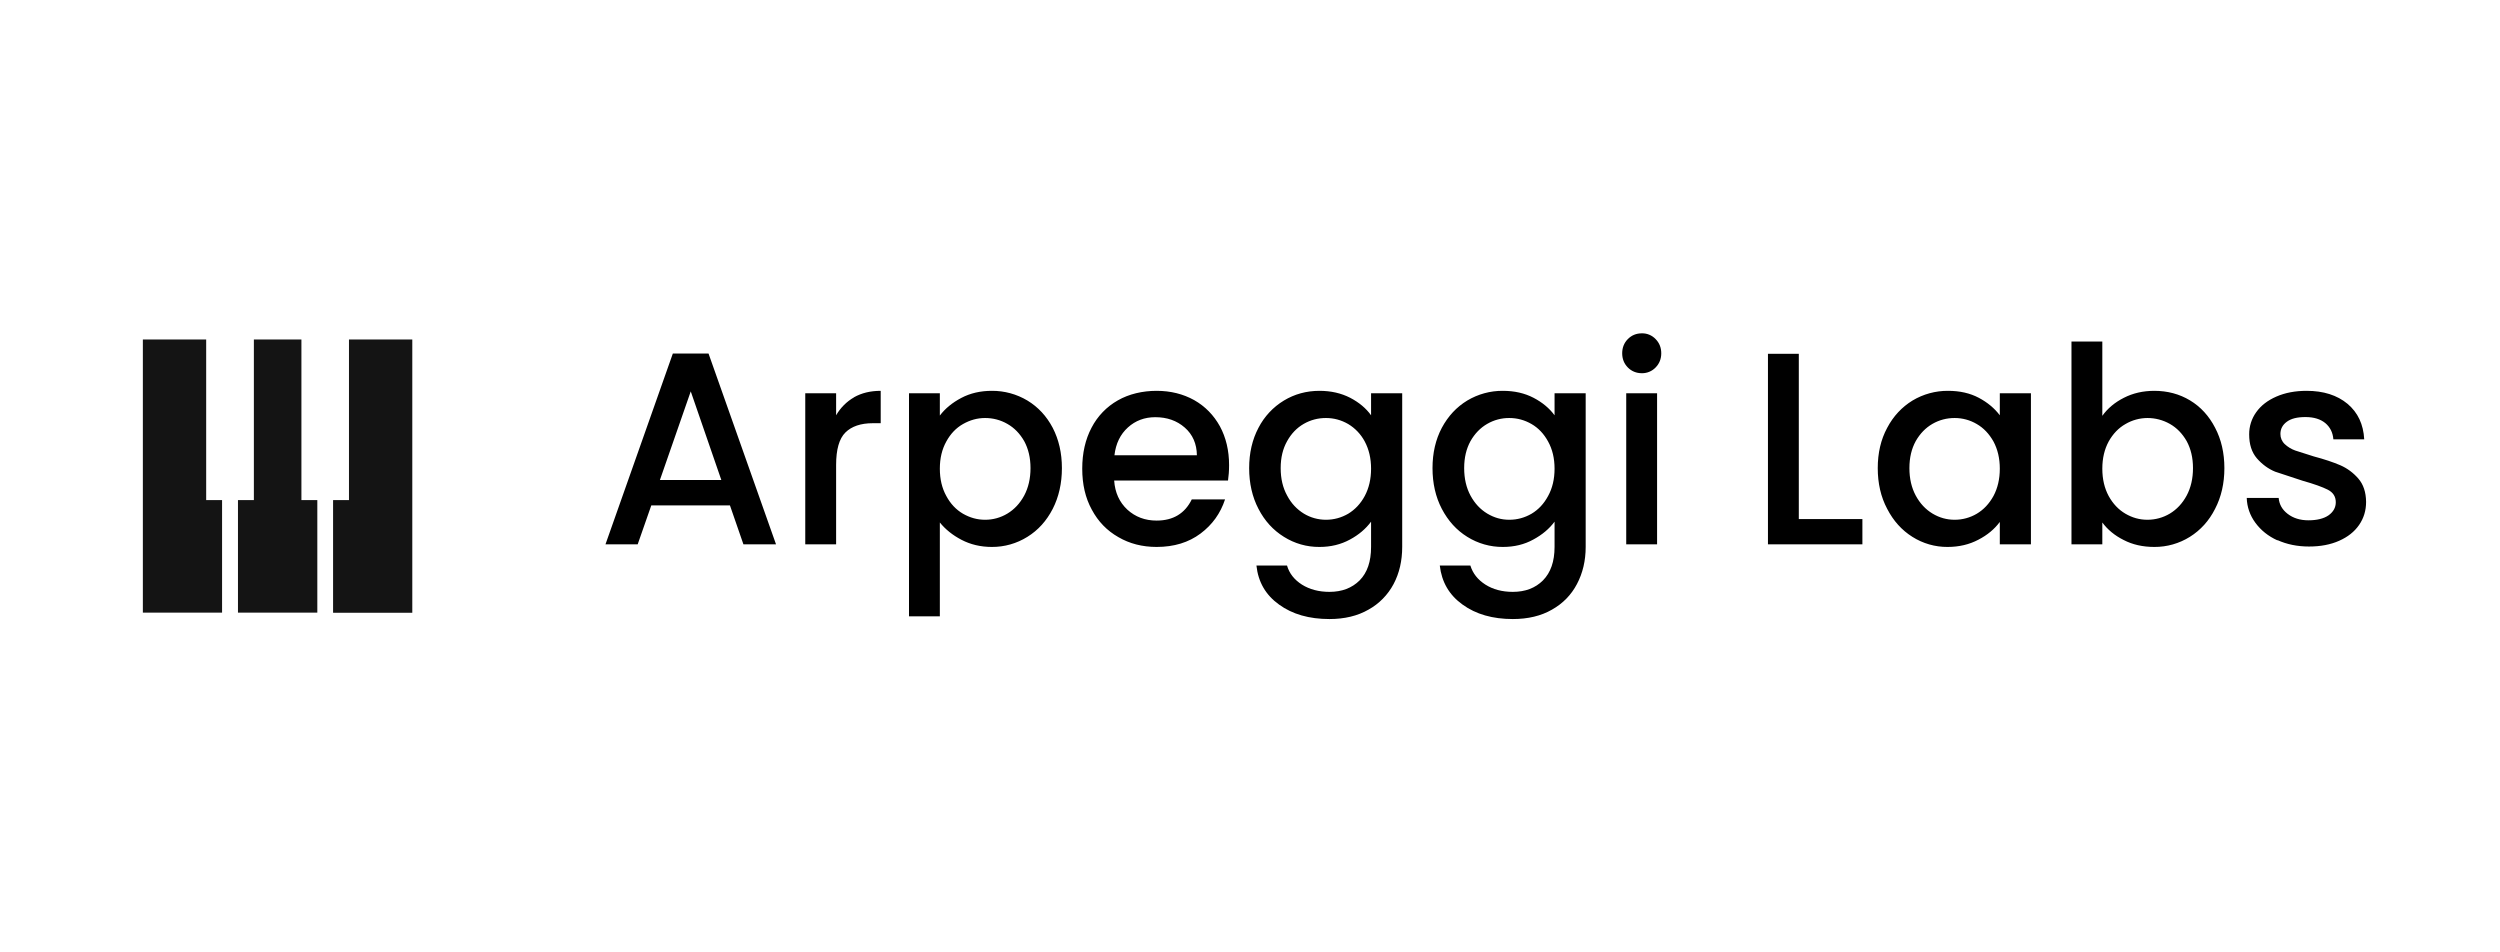 <?xml version="1.0" encoding="utf-8"?><svg width="210" height="80" viewBox="0 0 210 80" fill="none" xmlns="http://www.w3.org/2000/svg">
<path fill-rule="evenodd" clip-rule="evenodd" d="M17.33 28.517H12V51.461H18.654V42.008H17.319V28.517H17.33ZM19.989 51.461V42.008H21.325V28.517H25.319V42.008H26.655V51.461H19.989ZM27.979 51.472H34.633V28.517H29.314V42.008H27.979V51.472Z" fill="#141414"/>
<path d="M59.517 29.698H56.518L50.86 45.725H53.565L54.708 42.455H61.316L62.448 45.725H65.186L59.517 29.698ZM55.432 40.321L58.023 32.876L60.592 40.321H55.432ZM71.739 33.369C72.372 33.014 73.108 32.83 73.979 32.83V35.549H73.323C72.304 35.549 71.535 35.813 71.014 36.329C70.494 36.845 70.234 37.752 70.234 39.048V45.725H67.642V33.037H70.234V34.884C70.598 34.252 71.121 33.729 71.75 33.369H71.739ZM88.43 35.939C87.91 34.953 87.208 34.195 86.303 33.645C85.398 33.104 84.365 32.822 83.315 32.83C82.365 32.83 81.505 33.025 80.746 33.427C79.988 33.828 79.388 34.322 78.947 34.907V33.037H76.356V51.771H78.947V43.889C79.422 44.474 80.022 44.956 80.769 45.346C81.516 45.736 82.365 45.943 83.315 45.943C84.37 45.95 85.405 45.656 86.303 45.094C87.208 44.532 87.91 43.752 88.43 42.742C88.939 41.744 89.2 40.597 89.2 39.323C89.2 38.05 88.939 36.926 88.43 35.939ZM86.031 41.629C85.669 42.295 85.205 42.788 84.617 43.144C84.052 43.484 83.406 43.663 82.749 43.66C82.082 43.66 81.482 43.488 80.894 43.155C80.305 42.811 79.841 42.318 79.49 41.664C79.128 41.01 78.947 40.253 78.947 39.369C78.947 38.486 79.128 37.74 79.49 37.086C79.841 36.444 80.305 35.951 80.894 35.618C81.482 35.285 82.093 35.113 82.749 35.113C83.406 35.113 84.039 35.274 84.617 35.606C85.205 35.939 85.669 36.421 86.031 37.052C86.382 37.694 86.563 38.452 86.563 39.323C86.563 40.195 86.382 40.975 86.031 41.629ZM103.243 39.071C103.243 37.843 102.983 36.754 102.474 35.813C101.953 34.872 101.24 34.138 100.312 33.61C99.384 33.094 98.332 32.83 97.155 32.83C95.978 32.83 94.835 33.094 93.896 33.633C92.956 34.164 92.189 34.961 91.689 35.928C91.169 36.914 90.908 38.061 90.908 39.369C90.908 40.677 91.169 41.824 91.712 42.811C92.244 43.809 92.991 44.578 93.941 45.117C94.88 45.667 95.955 45.943 97.155 45.943C98.626 45.943 99.848 45.564 100.844 44.819C101.84 44.073 102.519 43.121 102.904 41.95H100.109C99.531 43.132 98.547 43.729 97.155 43.729C96.182 43.729 95.367 43.419 94.699 42.811C94.032 42.191 93.658 41.377 93.59 40.367H103.153C103.209 39.977 103.243 39.553 103.243 39.071ZM93.613 38.245C93.726 37.258 94.111 36.478 94.745 35.905C95.378 35.331 96.148 35.044 97.042 35.044C98.026 35.044 98.852 35.331 99.52 35.916C100.188 36.501 100.527 37.281 100.539 38.245H93.613ZM115.17 33.037V34.884C114.752 34.299 114.163 33.805 113.416 33.415C112.658 33.025 111.798 32.83 110.836 32.83C109.739 32.83 108.743 33.105 107.849 33.645C106.941 34.194 106.2 34.989 105.71 35.939C105.19 36.926 104.929 38.05 104.929 39.323C104.929 40.597 105.19 41.744 105.71 42.742C106.231 43.752 106.944 44.532 107.849 45.094C108.745 45.659 109.781 45.953 110.836 45.943C111.787 45.943 112.636 45.736 113.394 45.323C114.141 44.922 114.729 44.417 115.17 43.82V45.943C115.17 47.17 114.854 48.099 114.209 48.753C113.564 49.396 112.715 49.717 111.674 49.717C110.78 49.717 110.01 49.511 109.365 49.109C108.72 48.696 108.301 48.168 108.109 47.503H105.54C105.687 48.891 106.321 49.981 107.441 50.784C108.562 51.599 109.976 52 111.674 52C112.941 52 114.039 51.736 114.955 51.208C115.847 50.714 116.578 49.969 117.06 49.063C117.547 48.145 117.785 47.101 117.785 45.943V33.037H115.17ZM114.639 41.664C114.288 42.318 113.813 42.811 113.247 43.155C112.67 43.488 112.047 43.66 111.38 43.66C110.726 43.661 110.085 43.483 109.524 43.144C108.947 42.788 108.471 42.295 108.12 41.629C107.758 40.975 107.577 40.207 107.577 39.323C107.577 38.44 107.758 37.694 108.12 37.052C108.471 36.421 108.935 35.939 109.512 35.606C110.089 35.274 110.712 35.113 111.38 35.113C112.047 35.113 112.67 35.285 113.247 35.618C113.834 35.969 114.316 36.477 114.639 37.086C114.989 37.74 115.17 38.497 115.17 39.369C115.17 40.241 114.989 41.01 114.639 41.664ZM130.583 33.037V34.884C130.153 34.299 129.565 33.805 128.818 33.415C128.071 33.025 127.211 32.83 126.238 32.83C125.188 32.822 124.155 33.104 123.25 33.645C122.345 34.195 121.643 34.953 121.112 35.939C120.591 36.926 120.331 38.05 120.331 39.323C120.331 40.597 120.591 41.744 121.112 42.742C121.643 43.752 122.345 44.532 123.25 45.094C124.148 45.656 125.183 45.95 126.238 45.943C127.2 45.943 128.048 45.736 128.795 45.323C129.542 44.922 130.142 44.417 130.583 43.82V45.943C130.583 47.17 130.255 48.099 129.61 48.753C128.965 49.396 128.128 49.717 127.075 49.717C126.181 49.717 125.412 49.511 124.778 49.109C124.133 48.696 123.714 48.168 123.511 47.503H120.942C121.1 48.891 121.734 49.981 122.854 50.784C123.975 51.599 125.389 52 127.075 52C128.354 52 129.452 51.736 130.368 51.208C131.285 50.692 131.986 49.969 132.462 49.063C132.948 48.145 133.197 47.101 133.197 45.943V33.037H130.583ZM130.04 41.664C129.689 42.318 129.225 42.811 128.648 43.155C128.071 43.488 127.449 43.66 126.781 43.66C126.113 43.66 125.514 43.488 124.936 43.144C124.348 42.788 123.884 42.295 123.522 41.629C123.171 40.975 122.99 40.207 122.99 39.323C122.99 38.44 123.171 37.694 123.522 37.052C123.884 36.421 124.348 35.939 124.925 35.606C125.49 35.278 126.13 35.108 126.781 35.113C127.449 35.113 128.071 35.285 128.648 35.618C129.225 35.951 129.689 36.444 130.04 37.086C130.402 37.74 130.583 38.497 130.583 39.369C130.583 40.241 130.402 41.01 130.04 41.664ZM136.739 30.869C136.422 30.547 136.264 30.146 136.264 29.675C136.264 29.205 136.422 28.803 136.739 28.482C137.056 28.161 137.452 28 137.916 28C138.131 27.995 138.345 28.035 138.543 28.118C138.742 28.201 138.921 28.325 139.07 28.482C139.387 28.803 139.546 29.205 139.546 29.675C139.546 30.146 139.387 30.547 139.07 30.869C138.921 31.024 138.741 31.148 138.542 31.23C138.344 31.313 138.131 31.354 137.916 31.35C137.464 31.35 137.056 31.19 136.739 30.869ZM136.603 33.037H139.195V45.725H136.603V33.037ZM151.1 43.602H156.441V45.725H148.508V29.721H151.1V43.602ZM167.984 33.037V34.884C167.542 34.299 166.954 33.805 166.218 33.415C165.483 33.025 164.623 32.83 163.638 32.83C162.588 32.822 161.555 33.104 160.651 33.645C159.757 34.195 159.044 34.953 158.523 35.939C157.991 36.926 157.731 38.05 157.731 39.323C157.731 40.597 157.991 41.744 158.523 42.742C159.044 43.752 159.745 44.532 160.639 45.094C161.524 45.655 162.549 45.95 163.593 45.943C164.566 45.943 165.426 45.736 166.184 45.335C166.942 44.945 167.542 44.44 167.984 43.843V45.725H170.598V33.037H167.984ZM167.452 41.664C167.09 42.318 166.626 42.811 166.048 43.155C165.485 43.487 164.844 43.661 164.193 43.66C163.525 43.66 162.914 43.488 162.337 43.144C161.748 42.788 161.284 42.295 160.922 41.629C160.571 40.975 160.39 40.207 160.39 39.323C160.39 38.44 160.571 37.694 160.922 37.052C161.284 36.421 161.748 35.939 162.325 35.606C162.903 35.274 163.525 35.113 164.193 35.113C164.844 35.112 165.485 35.286 166.048 35.618C166.626 35.951 167.09 36.444 167.452 37.086C167.802 37.74 167.984 38.497 167.984 39.369C167.984 40.241 167.802 41.01 167.452 41.664ZM186.067 35.928C185.558 34.941 184.856 34.172 183.962 33.633C183.068 33.094 182.061 32.83 180.963 32.83C180.024 32.83 179.164 33.025 178.406 33.415C177.636 33.805 177.037 34.31 176.595 34.93V28.689H174.004V45.725H176.595V43.889C177.037 44.486 177.625 44.979 178.383 45.358C179.13 45.748 179.99 45.943 180.963 45.943C182.018 45.95 183.053 45.656 183.951 45.094C184.845 44.532 185.558 43.752 186.067 42.742C186.587 41.744 186.848 40.597 186.848 39.323C186.848 38.05 186.587 36.914 186.067 35.928ZM183.679 41.629C183.317 42.295 182.853 42.788 182.265 43.144C181.695 43.483 181.047 43.661 180.386 43.66C179.718 43.66 179.119 43.488 178.542 43.155C177.953 42.811 177.489 42.318 177.127 41.664C176.776 41.01 176.595 40.253 176.595 39.369C176.595 38.486 176.776 37.74 177.127 37.086C177.489 36.444 177.953 35.951 178.542 35.618C179.102 35.289 179.738 35.115 180.386 35.113C181.031 35.113 181.676 35.274 182.265 35.606C182.853 35.939 183.317 36.421 183.679 37.052C184.03 37.694 184.211 38.452 184.211 39.323C184.211 40.195 184.03 40.975 183.679 41.629ZM191.306 45.392C190.526 45.036 189.914 44.543 189.451 43.912C188.998 43.293 188.749 42.593 188.726 41.824H191.408C191.453 42.364 191.702 42.811 192.166 43.166C192.63 43.522 193.207 43.706 193.909 43.706C194.611 43.706 195.199 43.568 195.607 43.281C196.003 42.994 196.206 42.627 196.206 42.191C196.206 41.71 195.98 41.365 195.539 41.136C195.086 40.907 194.384 40.654 193.411 40.379L191.114 39.622C190.526 39.381 190.016 39.002 189.575 38.497C189.145 37.993 188.93 37.327 188.93 36.49C188.925 35.822 189.131 35.171 189.518 34.631C189.914 34.069 190.48 33.633 191.216 33.312C191.951 32.991 192.8 32.83 193.751 32.83C195.177 32.83 196.319 33.197 197.191 33.92C198.062 34.654 198.526 35.641 198.594 36.903H196.003C195.957 36.329 195.731 35.882 195.324 35.538C194.916 35.205 194.362 35.033 193.66 35.033C192.959 35.033 192.461 35.159 192.098 35.423C191.736 35.687 191.555 36.031 191.555 36.455C191.554 36.615 191.585 36.773 191.647 36.919C191.71 37.065 191.802 37.197 191.917 37.304C192.173 37.543 192.473 37.726 192.8 37.843L194.35 38.337C195.256 38.578 196.003 38.83 196.591 39.083C197.168 39.335 197.677 39.713 198.096 40.195C198.526 40.688 198.741 41.343 198.752 42.157C198.752 42.88 198.56 43.522 198.164 44.096C197.768 44.669 197.213 45.105 196.489 45.426C195.765 45.748 194.928 45.908 193.954 45.908C192.981 45.908 192.087 45.725 191.306 45.369V45.392Z" fill="black"/>
</svg>
